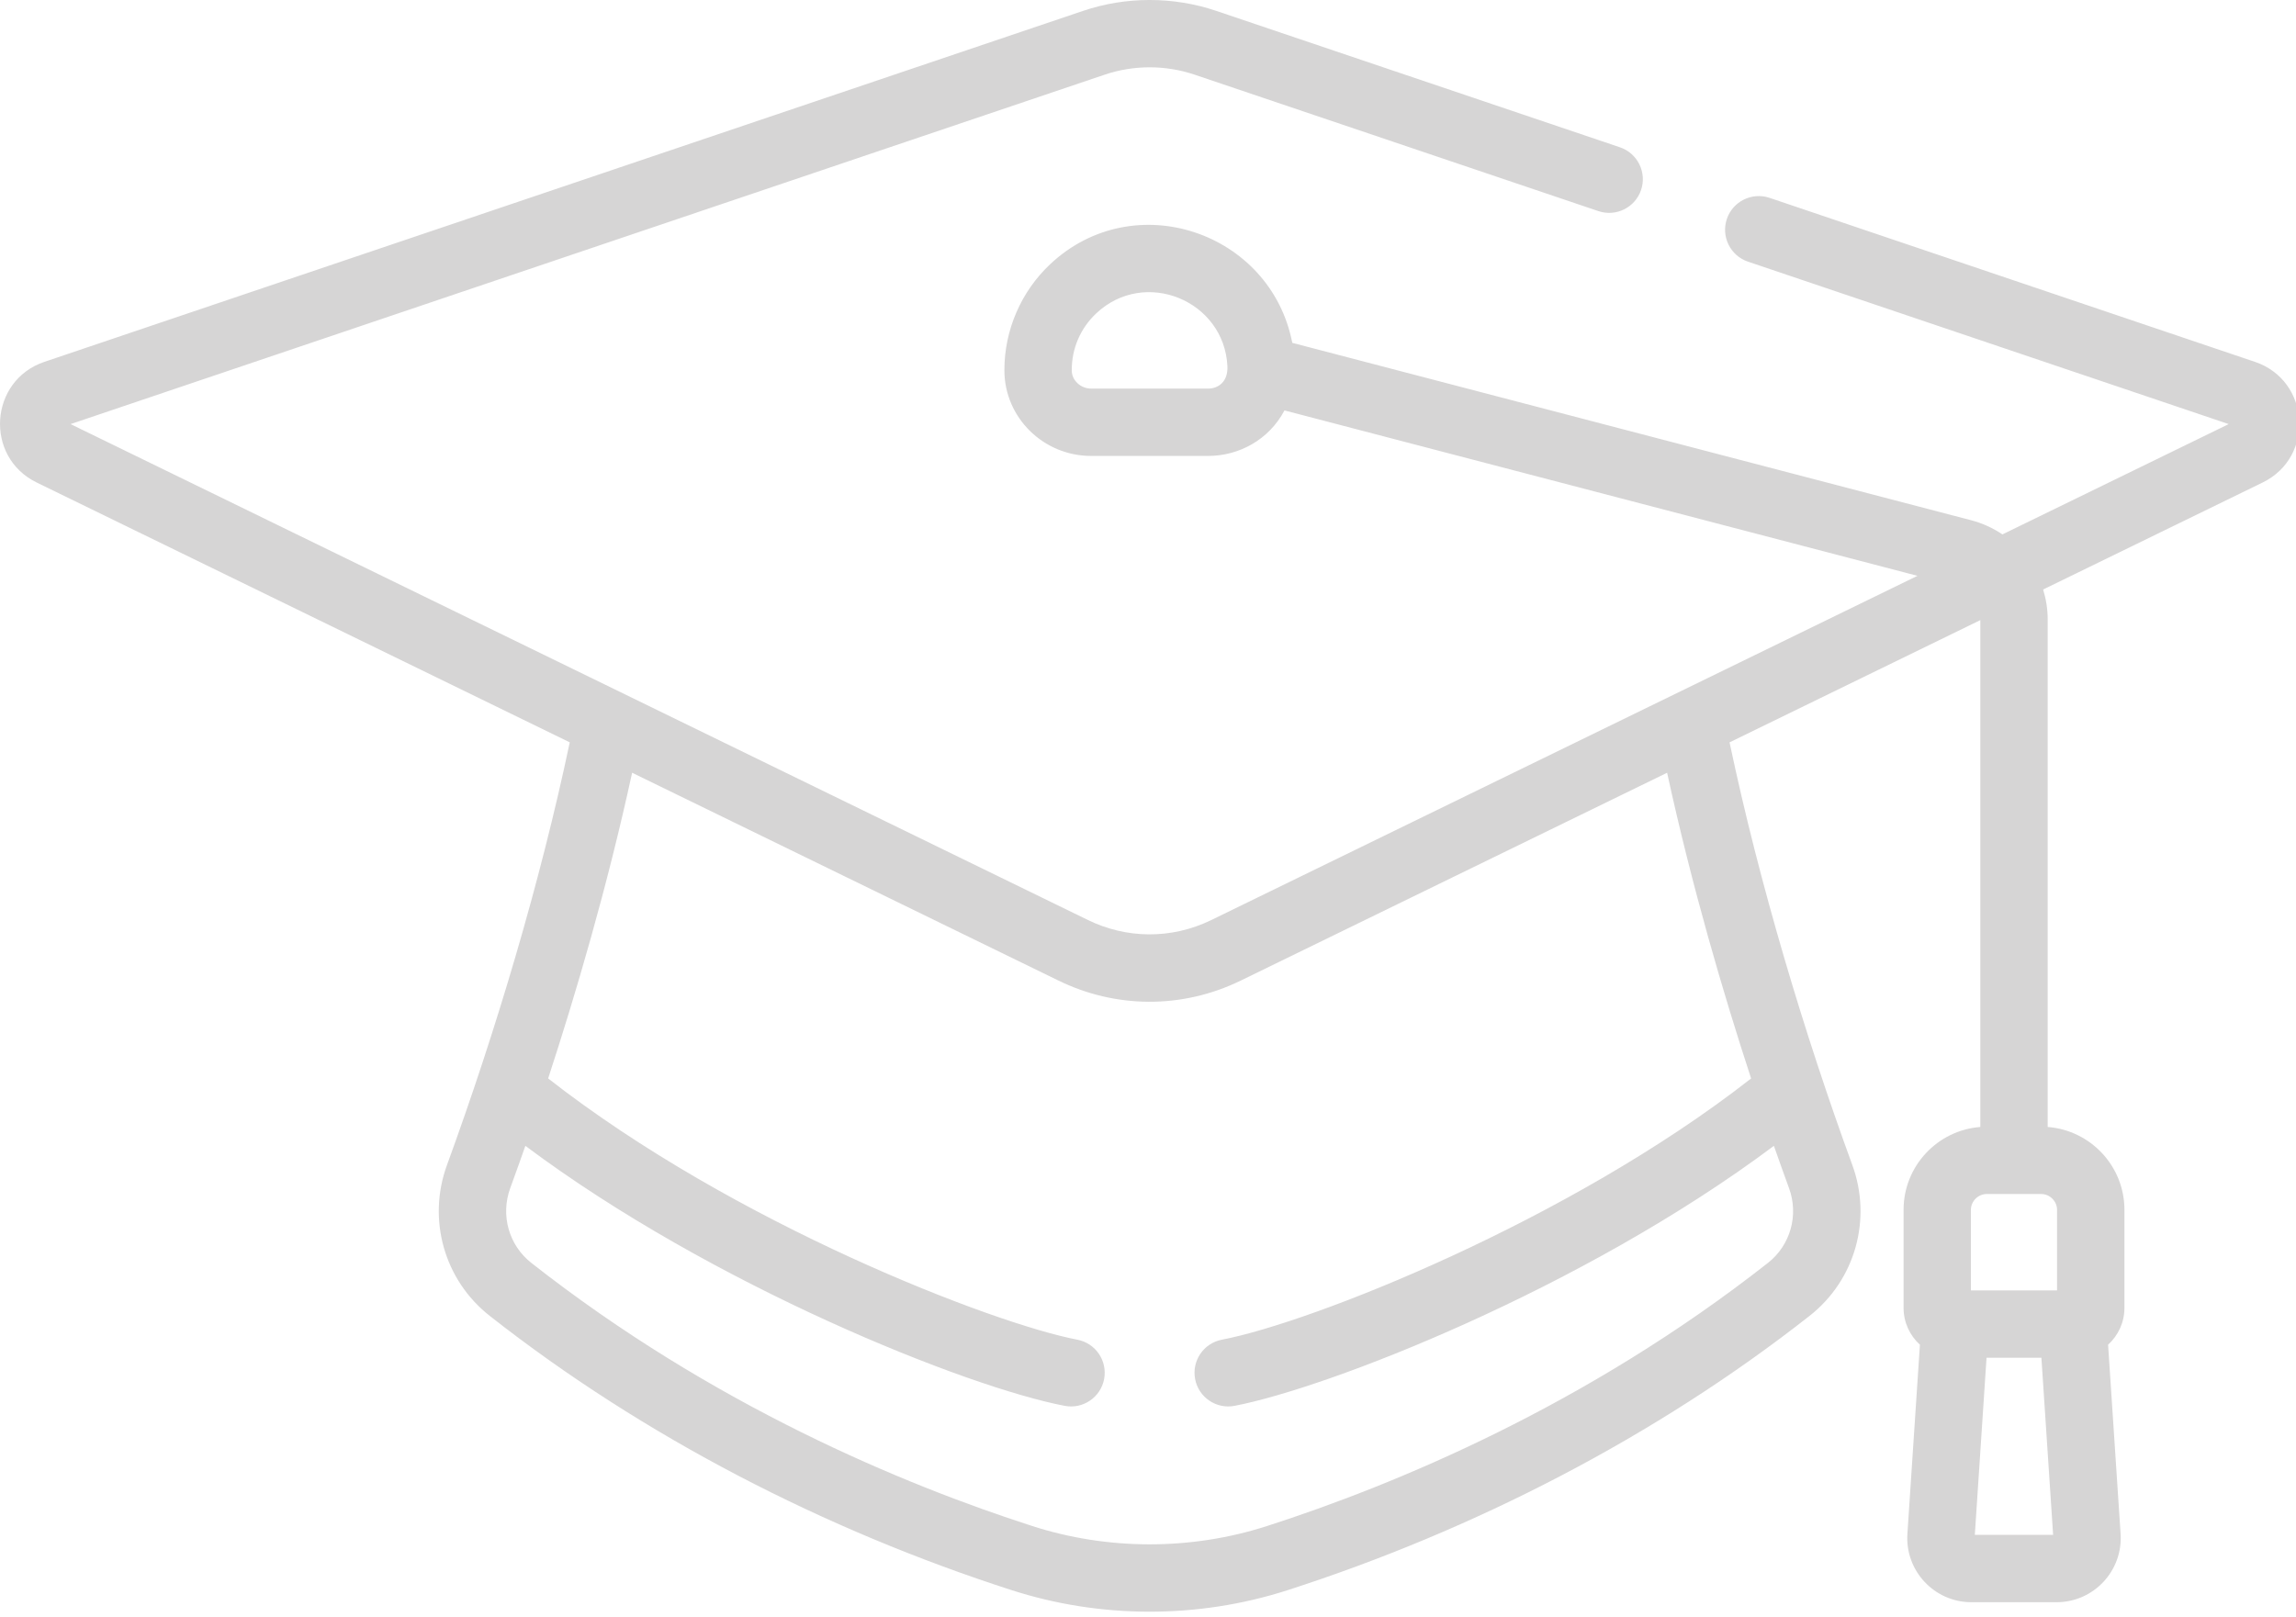 <svg xmlns="http://www.w3.org/2000/svg" enable-background="new 0 0 511.97 511.97" height="131" width="186" style=""><rect id="backgroundrect" width="100%" height="100%" x="0" y="0" fill="none" stroke="none" class="" style=""/><g class="currentLayer" style=""><title>Layer 1</title><g id="svg_1" class="" fill-opacity="1" fill="#d6d5d5"><path d="m182.672,29.32 l-39.32,-13.289 c-1.427,-0.48 -2.976,0.284 -3.459,1.711 c-0.482,1.428 0.284,2.976 1.711,3.459 l38.945,13.162 l-18.332,8.937 c-0.761,-0.513 -1.615,-0.907 -2.542,-1.149 l-54.986,-14.371 c-1.748,-8.992 -12.819,-12.766 -19.619,-6.367 c-2.354,2.215 -3.703,5.338 -3.703,8.569 v0.06 c0.019,3.805 3.168,6.9 7.02,6.9 h9.494 c2.451,0 4.903,-1.279 6.175,-3.687 l51.278,13.402 c-16.203,7.899 -52.575,25.632 -57.212,27.893 c-3.273,1.595 -6.92,1.491 -9.977,0 l-82.428,-40.187 l83.772,-28.312 c2.35,-0.795 4.939,-0.795 7.289,0 l32.707,11.054 c1.428,0.482 2.976,-0.283 3.459,-1.711 c0.482,-1.428 -0.284,-2.976 -1.711,-3.459 l-32.707,-11.054 c-3.477,-1.175 -7.307,-1.175 -10.784,0 l-84.147,28.439 c-4.471,1.512 -4.874,7.704 -0.625,9.775 l43.185,21.054 c-2.376,11.295 -6.003,23.455 -9.945,34.248 c-1.614,4.414 -0.223,9.324 3.459,12.219 c12.463,9.795 27.188,17.362 42.281,22.226 c7.092,2.285 15.001,2.373 22.368,0 c15.097,-4.866 29.824,-12.436 42.28,-22.226 c3.696,-2.906 5.068,-7.818 3.459,-12.219 c-3.859,-10.554 -7.536,-22.793 -9.945,-34.247 l20.314,-9.904 v41.068 c-3.472,0.266 -6.217,3.17 -6.217,6.709 v7.952 c0,1.181 0.513,2.243 1.324,2.982 l-1.014,15.325 c-0.198,2.994 2.183,5.538 5.184,5.538 h6.903 c3,0 5.382,-2.543 5.184,-5.538 l-1.013,-15.325 c0.811,-0.739 1.324,-1.8 1.324,-2.982 v-7.952 c0,-3.539 -2.746,-6.443 -6.218,-6.709 v-41.127 c0,-0.839 -0.132,-1.651 -0.368,-2.422 l17.783,-8.67 c4.244,-2.069 3.853,-8.261 -0.625,-9.776 zm-84.792,2.166 h-9.494 c-0.843,0 -1.559,-0.673 -1.563,-1.456 v-0.046 c0,-1.758 0.705,-3.39 1.986,-4.595 c3.93,-3.698 10.369,-1.036 10.624,4.283 c0.061,1.274 -0.759,1.814 -1.554,1.814 zm43.978,55.897 c-14.743,11.538 -35.665,19.792 -42.872,21.166 c-1.48,0.282 -2.451,1.711 -2.169,3.191 c0.282,1.481 1.715,2.452 3.191,2.169 c7.538,-1.437 28.191,-9.464 43.696,-21.066 c0.381,1.087 0.823,2.326 1.226,3.428 c0.8,2.19 0.115,4.623 -1.706,6.054 c-14.695,11.549 -30.18,17.97 -40.582,21.322 c-6.213,2.003 -12.962,1.953 -19.02,0 c-10.402,-3.352 -25.887,-9.773 -40.582,-21.322 c-1.82,-1.431 -2.507,-3.863 -1.706,-6.055 c0.016,-0.044 0.032,-0.088 0.048,-0.132 c0.397,-1.086 0.836,-2.319 1.178,-3.296 c15.138,11.325 35.735,19.55 43.693,21.068 c1.482,0.282 2.909,-0.689 3.192,-2.169 c0.282,-1.48 -0.689,-2.909 -2.169,-3.192 c-6.803,-1.297 -27.797,-9.376 -42.87,-21.168 c2.216,-6.777 4.784,-15.486 6.802,-24.769 l34.544,16.841 c4.599,2.243 9.981,2.33 14.76,0 l34.542,-16.841 c2.018,9.282 4.586,17.991 6.803,24.768 zm18.123,36.98 l0.949,-14.349 h4.445 l0.949,14.349 zm6.661,-26.34 v6.534 h-6.978 v-6.534 c0,-0.692 0.585,-1.277 1.277,-1.277 h4.423 c0.692,0 1.278,0.585 1.278,1.277 z" id="svg_2" fill="#d6d5d5"/></g></g></svg>